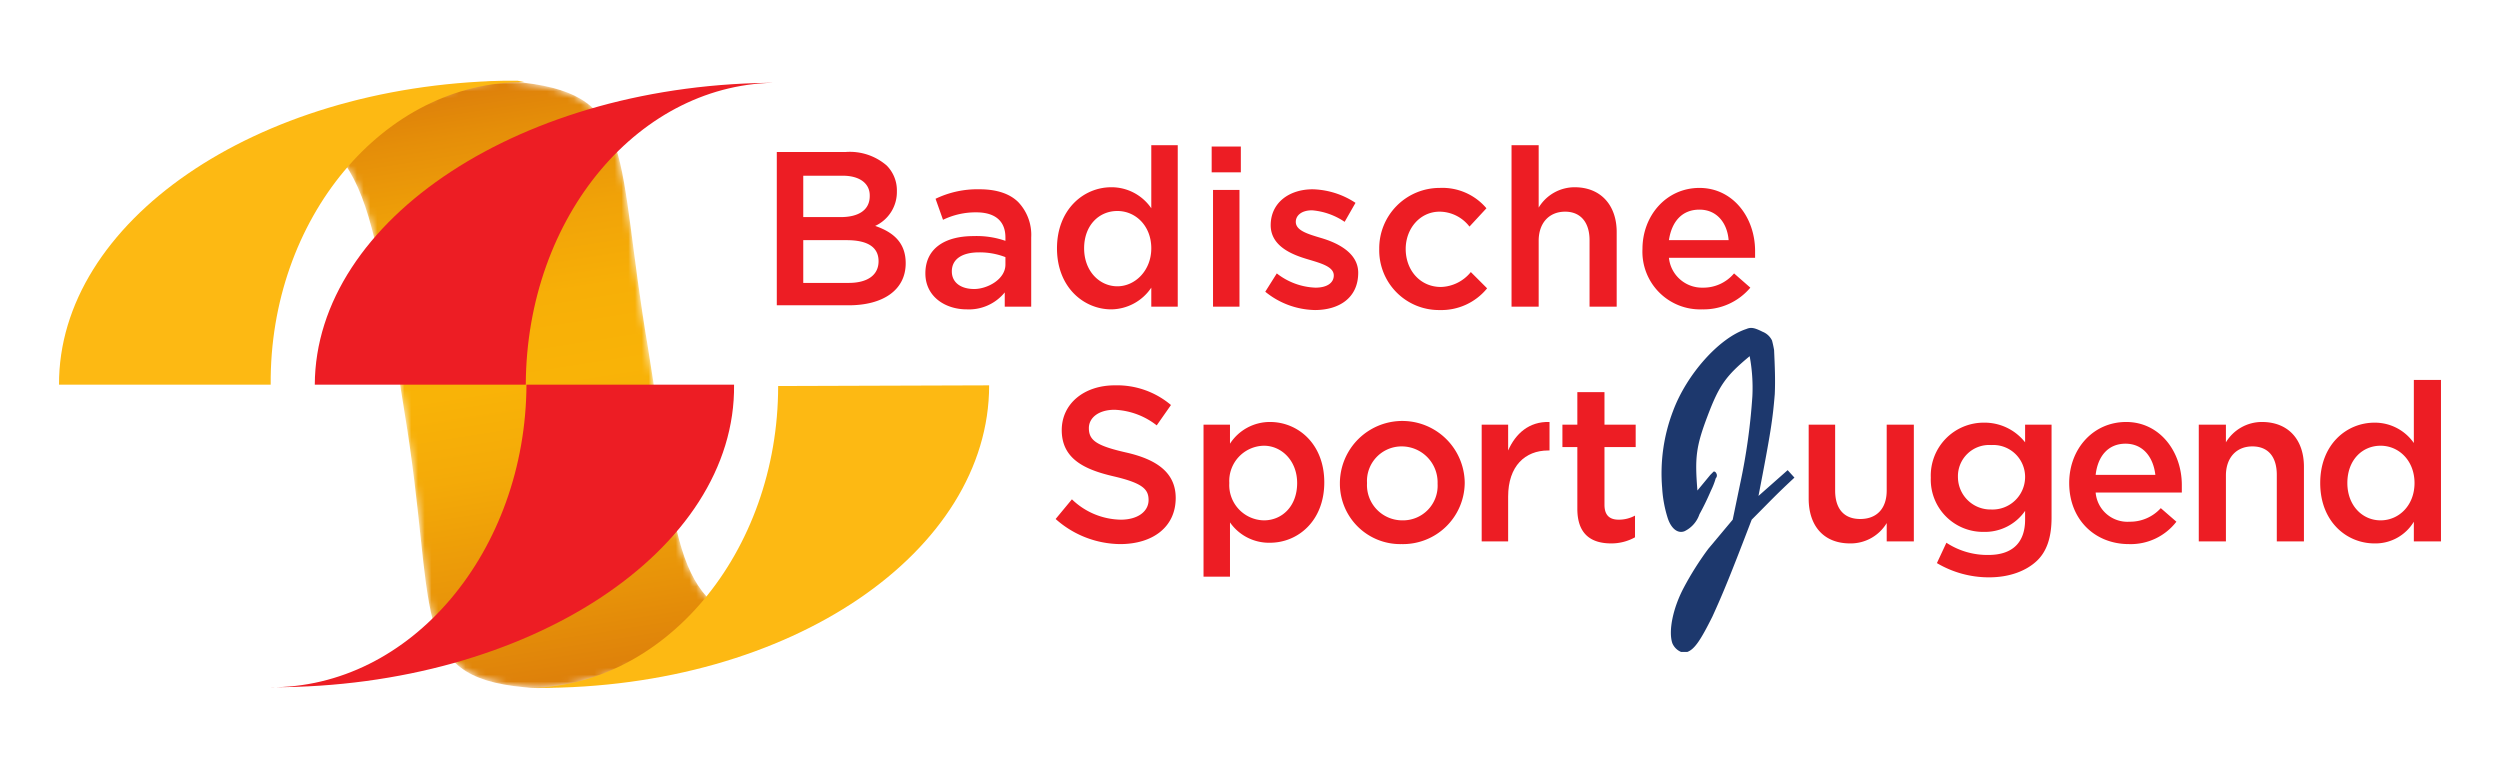 <?xml version="1.0" encoding="UTF-8"?> <svg xmlns="http://www.w3.org/2000/svg" xmlns:xlink="http://www.w3.org/1999/xlink" id="6afb6829-a5f8-435f-8524-cdcf956c0f43" data-name="Ebene 1" viewBox="0 0 368.5 113.4"><defs><mask id="09e06b4a-fcd0-481e-a43c-7c2a7f4b0ba7" x="32.11" y="11.95" width="81.53" height="89.46" maskUnits="userSpaceOnUse"><path d="M113.6,92.4,90.8,99.2c-1.5.3-8.3,2.8-13.5,2.1C60,99.7,64.5,90.1,59.6,60.6,55.4,34.9,54.3,15.2,37.8,21c-2.4,1-3.5,2.1-5.7,3.1l31.2-9.9c3.4-1.2,8.3-2.9,14-2,16.5,2,13.4,10.6,18.2,39,4.4,26.6,2.9,39,18.1,41.2" style="fill:#fff"></path></mask><linearGradient id="b15b1c5b-ee92-472c-9c21-325420d848fc" x1="79.74" y1="101.62" x2="65.7" y2="13.01" gradientUnits="userSpaceOnUse"><stop offset="0" stop-color="#dd7f0a"></stop><stop offset="0.14" stop-color="#e79209"></stop><stop offset="0.36" stop-color="#f4aa08"></stop><stop offset="0.5" stop-color="#f9b307"></stop><stop offset="0.64" stop-color="#f7af07"></stop><stop offset="0.78" stop-color="#f0a208"></stop><stop offset="0.92" stop-color="#e58e09"></stop><stop offset="1" stop-color="#dd7f0a"></stop></linearGradient></defs><title>BSJ_Logo_RGB</title><path d="M252.4,90.9c-1.7,3.4-2.6,4.8-3.7,5.2h-.9a2.4,2.4,0,0,1-1.3-1.3c-.6-1.8.1-5.2,1.7-8.2a44.8,44.8,0,0,1,3.6-5.7l3.6-4.3,1.1-5.3a89.3,89.3,0,0,0,1.8-12.9,25.4,25.4,0,0,0-.4-5.9c-3.5,2.9-4.5,4.3-6.2,8.8s-1.9,6.1-1.5,11l1.9-2.3.5-.5c.2,0,.3.1.4.3a.6.6,0,0,1-.1.7,10.8,10.8,0,0,1-.7,1.8c-.6,1.4-1.2,2.6-1.7,3.5a4.3,4.3,0,0,1-2.2,2.5c-1,.4-2-.4-2.5-2a18.2,18.2,0,0,1-.8-4.4,25.7,25.7,0,0,1,1.6-11.3c2-5.4,6.8-10.8,10.8-12.1.7-.3,1.2-.2,2.4.4a2.6,2.6,0,0,1,1.4,1.3c.1.4.2.8.3,1.4.1,2.2.2,4.4.1,6.5-.3,3.7-.6,5.7-2.4,15l4.3-3.8,1,1.1c-2.9,2.7-3.5,3.4-6.3,6.2C255.1,84.7,254,87.4,252.4,90.9Z" style="fill:#1d386d"></path><g style="mask:url(#09e06b4a-fcd0-481e-a43c-7c2a7f4b0ba7)"><path d="M113.6,92.4,90.8,99.2c-1.5.3-8.3,2.8-13.5,2.1C60,99.7,64.5,90.1,59.6,60.6,55.4,34.9,54.3,15.2,37.8,21c-2.4,1-3.5,2.1-5.7,3.1l31.2-9.9c3.4-1.2,8.3-2.9,14-2,16.5,2,13.4,10.6,18.2,39,4.4,26.6,2.9,39,18.1,41.2" style="fill:url(#b15b1c5b-ee92-472c-9c21-325420d848fc)"></path></g><path d="M8.7,56.7h0c-.1-23.9,28.8-44,65.5-44.8h2.1l1,.2C56.5,12,39.7,32.3,39.9,56.7Z" style="fill:#fdb913"></path><path d="M145.8,56.8c0,24.4-29.1,44.7-66.6,44.6H77.3c20.6.2,37.4-20,37.4-44.5Z" style="fill:#fdb913"></path><path d="M46.4,56.7c.1-24.3,30.6-44.6,68.5-44.5C94.4,12,77.6,31.8,77.5,56.7Z" style="fill:#ed1d24"></path><path d="M108.2,56.7c.3,24.4-30.3,44.6-68,44.6h-.5c20.9.2,37.8-20.1,37.9-44.6Z" style="fill:#ed1d24"></path><path d="M155.6,76.5l2.4-2.9a10.6,10.6,0,0,0,7.2,3c2.5,0,4.1-1.2,4.1-2.9h0c0-1.6-.9-2.5-5.2-3.5s-7.6-2.6-7.6-6.8h0c0-3.9,3.3-6.6,7.8-6.6a12.3,12.3,0,0,1,8.3,2.9l-2.1,3a10.8,10.8,0,0,0-6.2-2.3c-2.4,0-3.8,1.2-3.8,2.7h0c0,1.8,1.1,2.6,5.5,3.6s7.3,2.9,7.3,6.7h0c0,4.3-3.4,6.8-8.2,6.8A14.5,14.5,0,0,1,155.6,76.5Z" style="fill:#ed1d24"></path><path d="M177.4,62.6h3.9v2.8a7,7,0,0,1,5.9-3.2c4.1,0,8,3.2,8,8.9h0c0,5.7-3.9,8.9-8,8.9a7,7,0,0,1-5.9-3V85h-3.9Zm13.8,8.6h0c0-3.3-2.3-5.5-4.9-5.5a5.2,5.2,0,0,0-5.1,5.5h0a5.2,5.2,0,0,0,5.1,5.5C189,76.7,191.2,74.6,191.2,71.2Z" style="fill:#ed1d24"></path><path d="M197.5,71.3h0a9.2,9.2,0,0,1,18.4-.1h0a9.1,9.1,0,0,1-9.3,9A8.9,8.9,0,0,1,197.5,71.3Zm14.4,0h0a5.3,5.3,0,0,0-5.3-5.5,5.1,5.1,0,0,0-5.1,5.4h0a5.2,5.2,0,0,0,5.2,5.5A5.1,5.1,0,0,0,211.9,71.3Z" style="fill:#ed1d24"></path><path d="M218.4,62.6h3.9v3.8c1.1-2.5,3.1-4.3,6.1-4.2v4.2h-.2c-3.4,0-5.9,2.3-5.9,6.8v6.6h-3.9Z" style="fill:#ed1d24"></path><path d="M232.5,75V65.9h-2.2V62.6h2.2V57.8h4v4.8h4.6v3.3h-4.6v8.5c0,1.5.7,2.2,2.1,2.2A5,5,0,0,0,241,76v3.2a7.2,7.2,0,0,1-3.5.9C234.6,80.1,232.5,78.8,232.5,75Z" style="fill:#ed1d24"></path><path d="M266.6,73.5V62.6h3.9v9.7c0,2.7,1.3,4.2,3.7,4.2s3.9-1.5,3.9-4.2V62.6h4V79.8h-4V77.1a6.2,6.2,0,0,1-5.4,3C268.8,80.1,266.6,77.5,266.6,73.5Z" style="fill:#ed1d24"></path><path d="M285.5,83l1.4-3a11,11,0,0,0,6.2,1.8c3.5,0,5.4-1.8,5.4-5.2V75.3a7.2,7.2,0,0,1-6.1,3.1,7.7,7.7,0,0,1-7.8-8h0a7.8,7.8,0,0,1,7.8-8.1,7.6,7.6,0,0,1,6.1,2.9V62.6h3.9V76.3c0,2.9-.7,5-2.2,6.4s-3.9,2.4-7,2.4A15,15,0,0,1,285.5,83Zm13-12.7h0a4.7,4.7,0,0,0-5-4.7,4.6,4.6,0,0,0-4.9,4.7h0a4.8,4.8,0,0,0,4.9,4.8A4.8,4.8,0,0,0,298.5,70.3Z" style="fill:#ed1d24"></path><path d="M305,71.2h0c0-5,3.5-9,8.4-9s8.2,4.3,8.2,9.3v1.1H308.9a4.7,4.7,0,0,0,5,4.3,6.1,6.1,0,0,0,4.6-2l2.3,2a8.5,8.5,0,0,1-7,3.3C308.8,80.2,305,76.6,305,71.2ZM317.7,70c-.3-2.6-1.8-4.6-4.4-4.6s-4.1,1.9-4.4,4.6Z" style="fill:#ed1d24"></path><path d="M324.1,62.6h4v2.6a6.2,6.2,0,0,1,5.3-3c3.9,0,6.2,2.6,6.2,6.6v11h-4V70c0-2.7-1.3-4.2-3.6-4.2s-3.9,1.6-3.9,4.3v9.7h-4Z" style="fill:#ed1d24"></path><path d="M342,71.2h0c0-5.7,3.9-8.9,8-8.9a7,7,0,0,1,5.8,3V56h4V79.8h-4V76.9a6.6,6.6,0,0,1-5.8,3.2C345.9,80.1,342,76.9,342,71.2Zm13.9,0h0c0-3.3-2.3-5.5-5-5.5s-4.9,2.1-4.9,5.5h0c0,3.3,2.2,5.5,4.9,5.5S355.9,74.5,355.9,71.2Z" style="fill:#ed1d24"></path><path d="M114.5,22.4h10.2a8.3,8.3,0,0,1,6,2,5.2,5.2,0,0,1,1.5,3.8h0a5.5,5.5,0,0,1-3.2,5.1c2.6.9,4.5,2.4,4.5,5.5h0c0,4-3.4,6.2-8.4,6.2H114.5Zm13.7,6.4c0-1.7-1.4-2.9-4-2.9h-5.8V32h5.5c2.6,0,4.3-1,4.3-3.1Zm-3.4,6.6h-6.4v6.3h6.7c2.7,0,4.4-1.1,4.4-3.2h0C129.5,36.5,128,35.4,124.8,35.4Z" style="fill:#ed1d24"></path><path d="M136.4,40.3h0c0-3.7,2.9-5.5,7.1-5.5a12.9,12.9,0,0,1,4.7.7v-.5c0-2.4-1.5-3.7-4.3-3.7a11,11,0,0,0-4.9,1.1l-1.1-3.1a14.2,14.2,0,0,1,6.5-1.4c2.6,0,4.5.7,5.7,1.9A7,7,0,0,1,152,35V45.2h-3.9V43.1a6.8,6.8,0,0,1-5.6,2.5C139.3,45.6,136.4,43.7,136.4,40.3ZM148.2,39V37.9a10.5,10.5,0,0,0-3.9-.7c-2.5,0-4,1-4,2.8h0c0,1.7,1.4,2.6,3.3,2.6S148.2,41.2,148.2,39Z" style="fill:#ed1d24"></path><path d="M155.8,36.6h0c0-5.7,3.9-9,8-9a7.1,7.1,0,0,1,5.9,3.1V21.4h3.9V45.2h-3.9V42.4a7.2,7.2,0,0,1-5.9,3.2C159.8,45.6,155.8,42.4,155.8,36.6Zm13.9,0h0c0-3.3-2.3-5.5-5-5.5s-4.9,2.1-4.9,5.5h0c0,3.4,2.3,5.6,4.9,5.6S169.7,39.9,169.7,36.6Z" style="fill:#ed1d24"></path><path d="M178.6,21.6h4.3v3.8h-4.3Zm.2,6.4h3.9V45.2h-3.9Z" style="fill:#ed1d24"></path><path d="M186.5,43l1.7-2.7a9.8,9.8,0,0,0,5.7,2.1c1.7,0,2.7-.7,2.7-1.8h0c0-1.3-1.9-1.8-3.9-2.4s-5.4-1.8-5.4-5h0c0-3.3,2.7-5.3,6.2-5.3a12,12,0,0,1,6.3,2l-1.6,2.8a10,10,0,0,0-4.8-1.7c-1.6,0-2.4.8-2.4,1.7h0c0,1.3,1.8,1.8,3.8,2.4s5.4,2,5.4,5.1h0c0,3.7-2.8,5.5-6.4,5.5A11.9,11.9,0,0,1,186.5,43Z" style="fill:#ed1d24"></path><path d="M203.3,36.7h0a8.9,8.9,0,0,1,8.9-9,8.5,8.5,0,0,1,6.9,3l-2.5,2.7a5.6,5.6,0,0,0-4.4-2.2c-2.9,0-5,2.5-5,5.5h0c0,3.1,2.1,5.6,5.2,5.6a5.9,5.9,0,0,0,4.4-2.2l2.4,2.4a8.7,8.7,0,0,1-7,3.2A8.8,8.8,0,0,1,203.3,36.7Z" style="fill:#ed1d24"></path><path d="M222.8,21.4h4v9.2a6.2,6.2,0,0,1,5.3-3c3.9,0,6.2,2.7,6.2,6.6v11h-4V35.4c0-2.6-1.3-4.2-3.6-4.2s-3.9,1.6-3.9,4.3v9.7h-4Z" style="fill:#ed1d24"></path><path d="M242.1,36.7h0c0-4.9,3.5-9,8.4-9s8.2,4.3,8.2,9.3V38H246a4.9,4.9,0,0,0,5,4.4,5.9,5.9,0,0,0,4.6-2.1l2.4,2.1a9,9,0,0,1-7.1,3.2A8.5,8.5,0,0,1,242.1,36.7Zm12.7-1.3c-.2-2.5-1.7-4.5-4.3-4.5s-4.1,1.8-4.5,4.5Z" style="fill:#ed1d24"></path></svg> 
